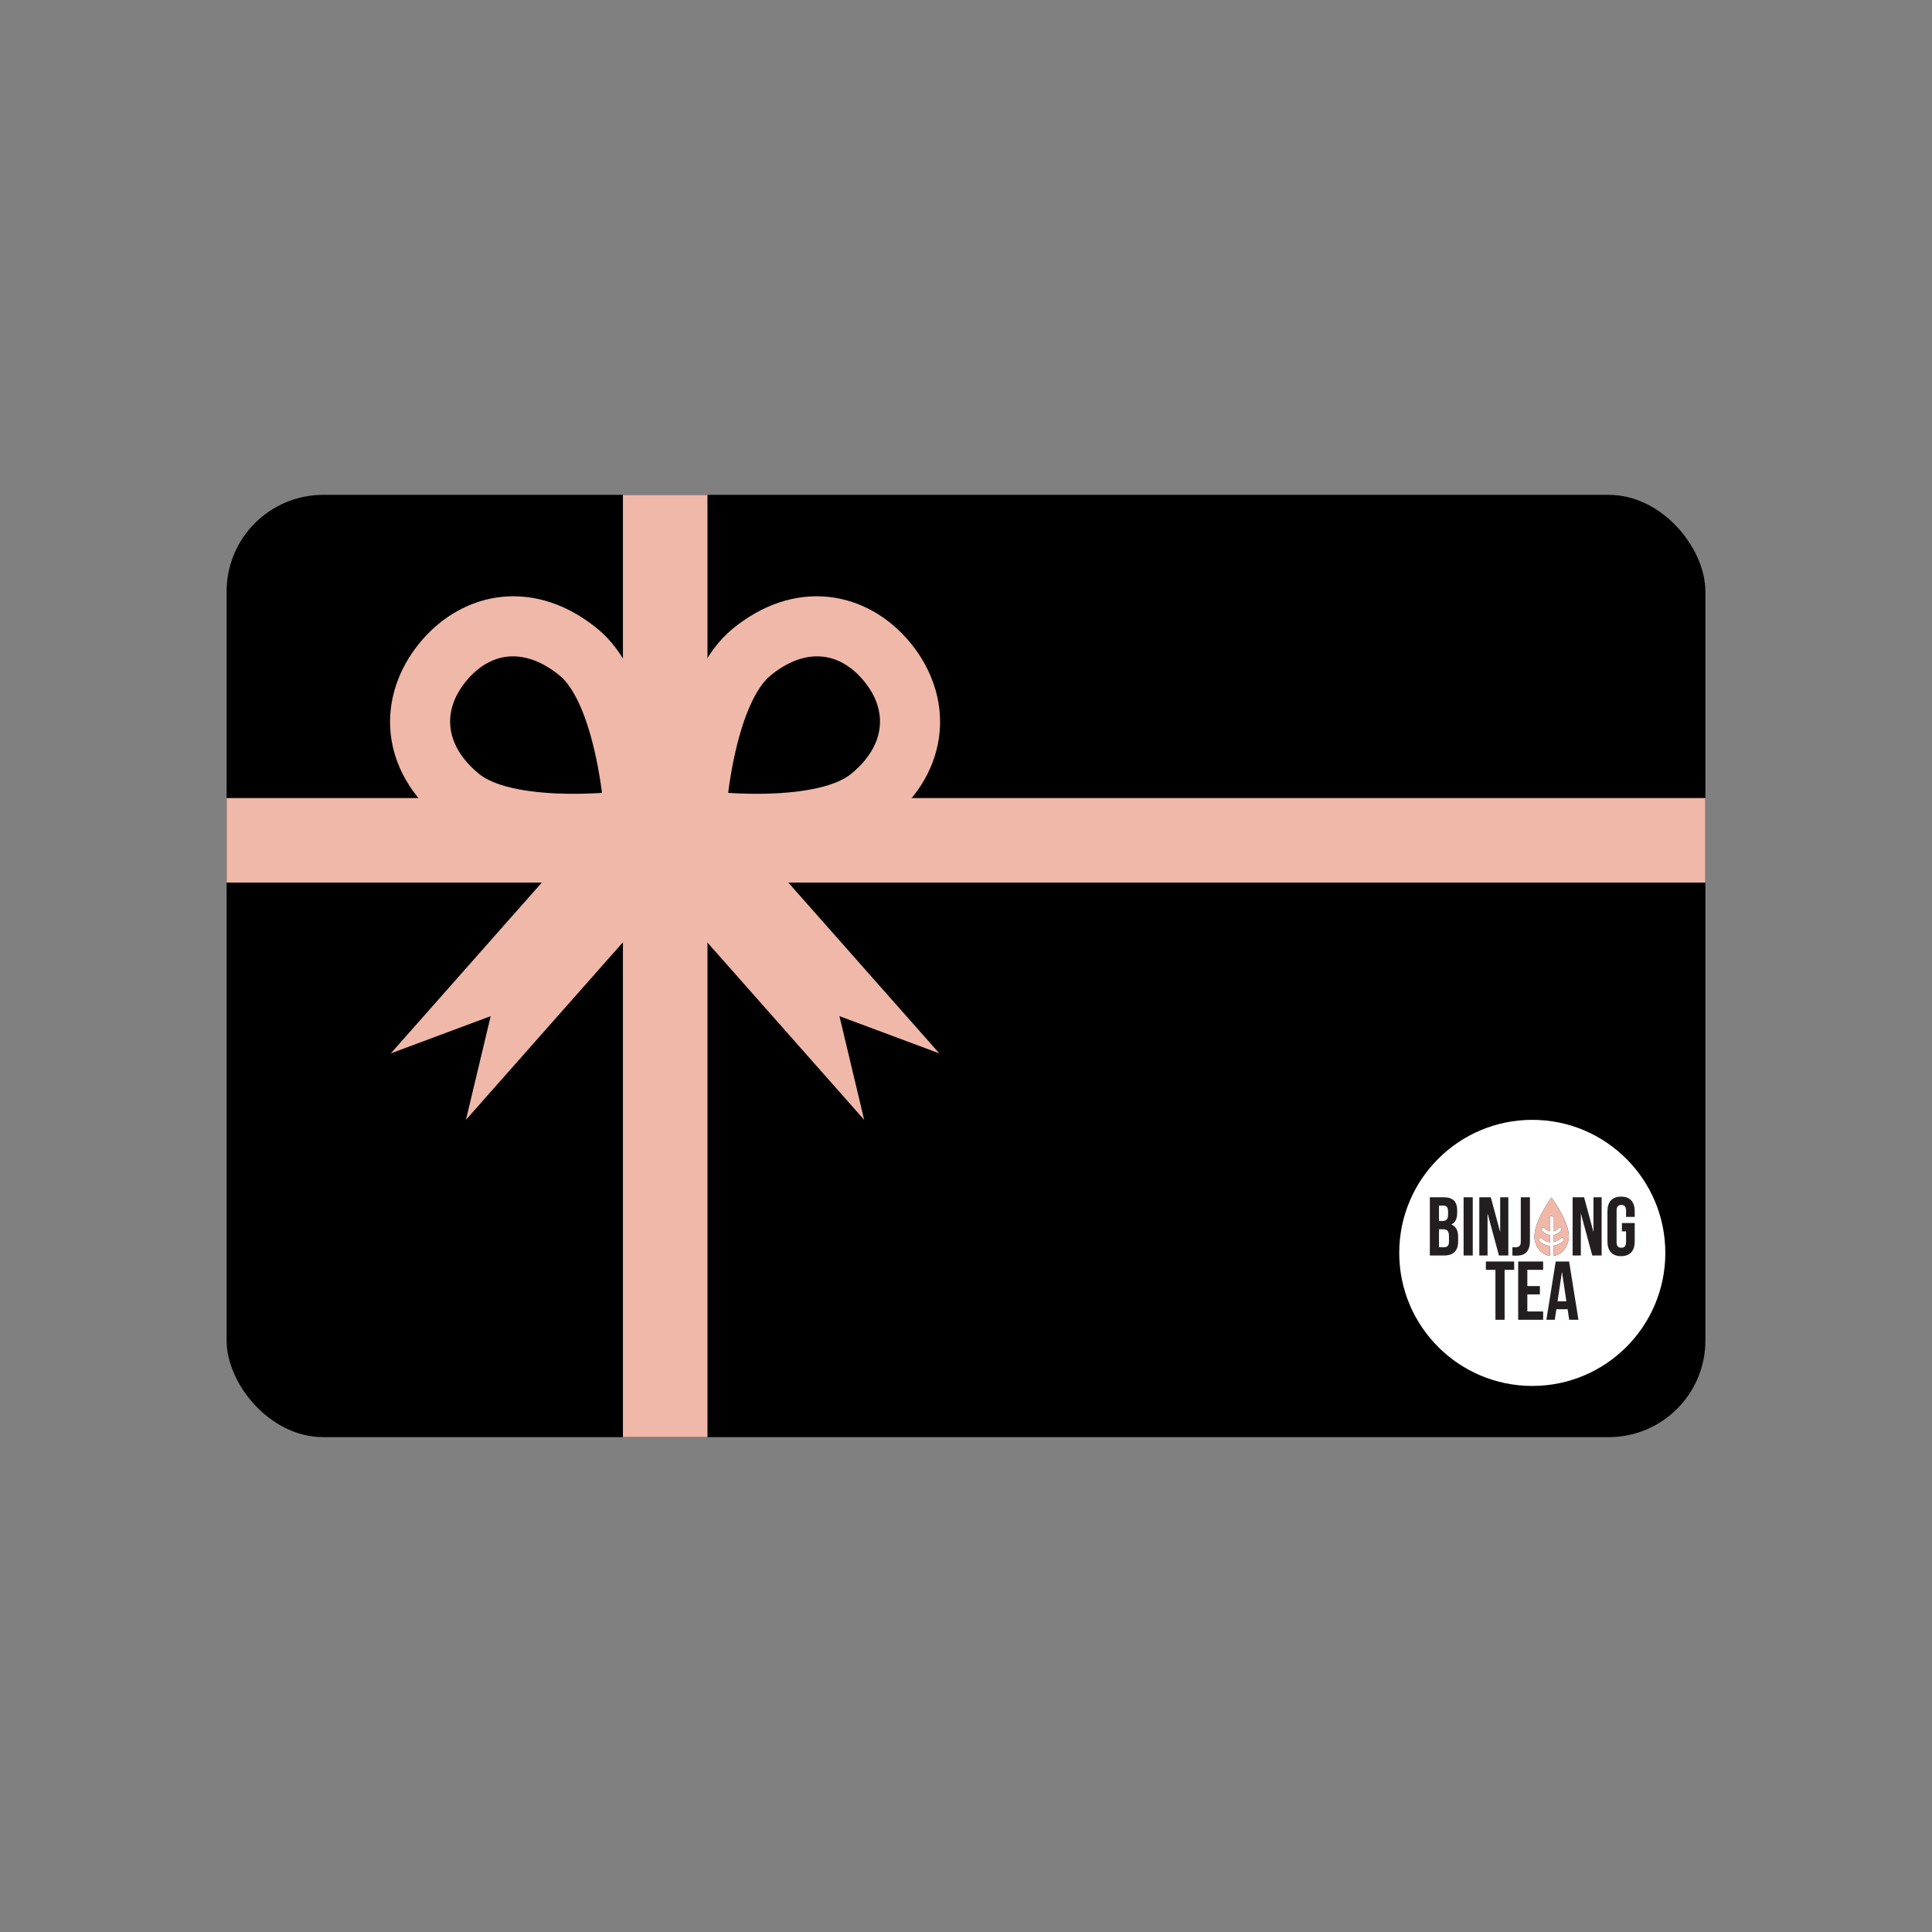 <?xml version="1.0" encoding="UTF-8"?>
<svg id="Layer_1" data-name="Layer 1" xmlns="http://www.w3.org/2000/svg" viewBox="0 0 2000 2000">
  <rect x="0" y="0" width="2000" height="2000" fill="#808080" stroke="none"/>
  <defs>
    <style>
      .cls-1 {
        fill: #efb8a9;
      }

      .cls-1, .cls-2, .cls-3, .cls-4, .cls-5, .cls-6 {
        stroke-width: 0px;
      }

      .cls-2 {
        fill: #000;
      }

      .cls-3 {
        fill: #231f20;
      }

      .cls-4 {
        fill: #efb8a9;
      }

      .cls-5 {
        fill: #fff;
      }

      .cls-6 {
        fill: #231f20;
      }
    </style>
  </defs>
  <g>
    <rect class="cls-2" x="234.59" y="512.28" width="1530.82" height="975.43" rx="100" ry="100"/>
    <rect class="cls-1" x="956.25" y="104.49" width="87.51" height="1530.82" transform="translate(130.1 1869.9) rotate(-90)"/>
    <rect class="cls-1" x="644.86" y="512.28" width="87.51" height="975.43"/>
    <path class="cls-1" d="M942.32,665.29c-22.43-27.2-52.49-44.03-84.63-47.38-34.41-3.59-68.93,7.98-99.82,33.46-26.85,22.15-46.66,62.58-58.88,120.18-8.5,40.07-10.3,74.32-10.38,75.76l-1.44,28.42,28.17,4c1.33.19,30.78,4.31,67.86,4.31,2.79,0,5.62-.02,8.49-.07,58.87-1.03,102.34-12.78,129.19-34.92,30.89-25.48,48.82-57.16,51.85-91.63,2.83-32.19-7.97-64.9-30.4-92.1ZM881.24,800.97c-15.17,12.51-47.1,19.86-89.89,20.69-11.98.23-24.62-.06-37.6-.86,1.64-12.57,3.72-24.78,6.17-36.33,8.96-42.25,22.31-72.45,37.58-85.05,16.96-13.99,34.79-20.86,51.54-19.89,16.69.97,32.33,9.75,45.23,25.39,26.22,31.79,21.35,67.7-13.02,96.05Z"/>
    <path class="cls-1" d="M688.33,847.3c-.07-1.44-1.88-35.69-10.38-75.76-12.22-57.6-32.03-98.03-58.88-120.18-30.89-25.48-65.41-37.05-99.82-33.46-32.14,3.36-62.2,20.18-84.63,47.38-22.43,27.2-33.23,59.91-30.4,92.1,3.02,34.47,20.95,66.15,51.85,91.63,26.85,22.15,70.32,33.9,129.19,34.92,2.87.05,5.69.07,8.48.07,37.06,0,66.54-4.12,67.86-4.31l28.17-4-1.44-28.42ZM623.19,820.8c-12.98.8-25.61,1.09-37.6.86-42.79-.83-74.72-8.17-89.89-20.69-34.37-28.35-39.24-64.25-13.02-96.05,12.9-15.64,28.54-24.42,45.23-25.39,1.04-.06,2.09-.09,3.14-.09,15.83,0,32.5,6.86,48.4,19.98,15.27,12.59,28.62,42.8,37.58,85.05,2.45,11.54,4.52,23.75,6.17,36.33Z"/>
    <polygon class="cls-1" points="714.57 896.57 636.77 827.79 404.54 1090.48 507.95 1051.9 482.34 1159.26 714.57 896.57"/>
    <polygon class="cls-1" points="972.4 1090.48 740.16 827.79 662.36 896.57 894.6 1159.26 868.99 1051.9 972.4 1090.48"/>
  </g>
  <g>
    <circle class="cls-5" cx="1586.21" cy="1296.99" r="137.73"/>
    <g>
      <g>
        <path class="cls-3" d="M1508.49,1253.28v2.15c0,6.2-1.9,10.16-6.11,12.14,5.08,1.98,7.06,6.54,7.06,12.91v4.9c0,9.3-4.91,14.29-14.38,14.29h-14.89v-60.25h14.29c9.81,0,14.03,4.56,14.03,13.86ZM1489.64,1248.03v15.92h3.7c3.53,0,5.68-1.55,5.68-6.37v-3.36c0-4.3-1.46-6.2-4.82-6.2h-4.56ZM1489.64,1272.56v18.51h5.42c3.19,0,4.91-1.46,4.91-5.94v-5.25c0-5.59-1.81-7.32-6.11-7.32h-4.22Z"/>
        <path class="cls-3" d="M1515.12,1239.42h9.47v60.25h-9.47v-60.25Z"/>
        <path class="cls-3" d="M1539.9,1256.04v43.63h-8.52v-60.25h11.88l9.72,36.06v-36.06h8.43v60.25h-9.72l-11.79-43.63Z"/>
        <path class="cls-3" d="M1565.63,1291.07c1.03.09,2.24.09,3.27.09,3.01,0,5.42-1.12,5.42-5.77v-45.96h9.47v45.27c0,12.05-6.45,15.15-13.6,15.15-1.72,0-3.01,0-4.56-.17v-8.6Z"/>
        <path class="cls-3" d="M1636.49,1256.03v43.64h-8.52v-60.25h11.88l9.72,36.06v-36.06h8.44v60.25h-9.72l-11.79-43.64Z"/>
        <path class="cls-3" d="M1679,1266.1h13.25v19.11c0,9.64-4.82,15.15-14.11,15.15s-14.11-5.51-14.11-15.15v-31.33c0-9.64,4.82-15.15,14.11-15.15s14.11,5.51,14.11,15.15v5.85h-8.95v-6.45c0-4.3-1.89-5.94-4.9-5.94s-4.91,1.63-4.91,5.94v32.53c0,4.3,1.9,5.85,4.91,5.85s4.9-1.55,4.9-5.85v-11.1h-4.3v-8.61Z"/>
        <path class="cls-3" d="M1606.07,1239.62s21.69,28.74,17.43,45.08c-3.26,12.52-11.62,14.86-15.36,15.27l-.04-10.37c4.41-.69,8.17-2.98,10.33-5,.76-.7.79-1.87.09-2.63-.7-.75-1.87-.8-2.62-.1-.25.23-3.41,3.06-7.81,3.95l-.02-7.27c4.95-.84,8.07-4.75,8.2-4.93.63-.81.49-1.97-.32-2.61-.81-.63-1.97-.49-2.61.32-.05.06-2.14,2.63-5.29,3.42l-.05-14.1c0-1.03-.84-1.86-1.87-1.86-1.03,0-1.86.84-1.85,1.87l.05,14.07c-1.87-.47-3.77-1.64-5.65-3.51-.73-.73-1.91-.72-2.62.01-.73.73-.72,1.9,0,2.62,2.66,2.65,5.44,4.2,8.28,4.68l.02,7.49c-2.61-.25-5.43-1.37-8.24-4.05-.74-.71-1.92-.68-2.62.06-.71.74-.69,1.92.06,2.63,3.58,3.43,7.31,4.86,10.81,5.11l.04,10.22c-3.74-.39-12.11-2.68-15.46-15.16-4.37-16.31,17.1-45.21,17.1-45.21Z"/>
      </g>
      <g>
        <path class="cls-6" d="M1538.17,1305.91h29.3v8.62h-9.91v51.71h-9.48v-51.71h-9.91v-8.62Z"/>
        <path class="cls-6" d="M1581.09,1331.34h13.01v8.62h-13.01v17.67h16.37v8.62h-25.85v-60.33h25.85v8.62h-16.37v16.8Z"/>
        <path class="cls-6" d="M1634,1366.24h-9.57l-1.64-10.94h-11.63l-1.64,10.94h-8.71l9.65-60.33h13.88l9.65,60.33ZM1612.37,1347.11h9.14l-4.57-30.51-4.57,30.51Z"/>
      </g>
    </g>
    <path class="cls-4" d="M1606.07,1239.62s21.69,28.74,17.43,45.08c-3.26,12.52-11.62,14.86-15.36,15.27l-.04-10.37c4.41-.69,8.17-2.98,10.33-5,.76-.7.79-1.87.09-2.63-.7-.75-1.87-.8-2.62-.1-.25.23-3.41,3.06-7.81,3.95l-.02-7.27c4.95-.84,8.07-4.75,8.2-4.93.63-.81.49-1.97-.32-2.61-.81-.63-1.97-.49-2.61.32-.05.06-2.14,2.63-5.29,3.42l-.05-14.1c0-1.03-.84-1.86-1.87-1.86-1.03,0-1.86.84-1.85,1.87l.05,14.07c-1.87-.47-3.77-1.64-5.65-3.51-.73-.73-1.91-.72-2.62.01-.73.73-.72,1.9,0,2.62,2.66,2.65,5.44,4.2,8.28,4.68l.02,7.49c-2.61-.25-5.43-1.37-8.24-4.05-.74-.71-1.92-.68-2.62.06-.71.74-.69,1.92.06,2.63,3.58,3.43,7.31,4.86,10.81,5.11l.04,10.22c-3.74-.39-12.11-2.68-15.46-15.16-4.37-16.31,17.1-45.21,17.1-45.21Z"/>
  </g>
</svg>